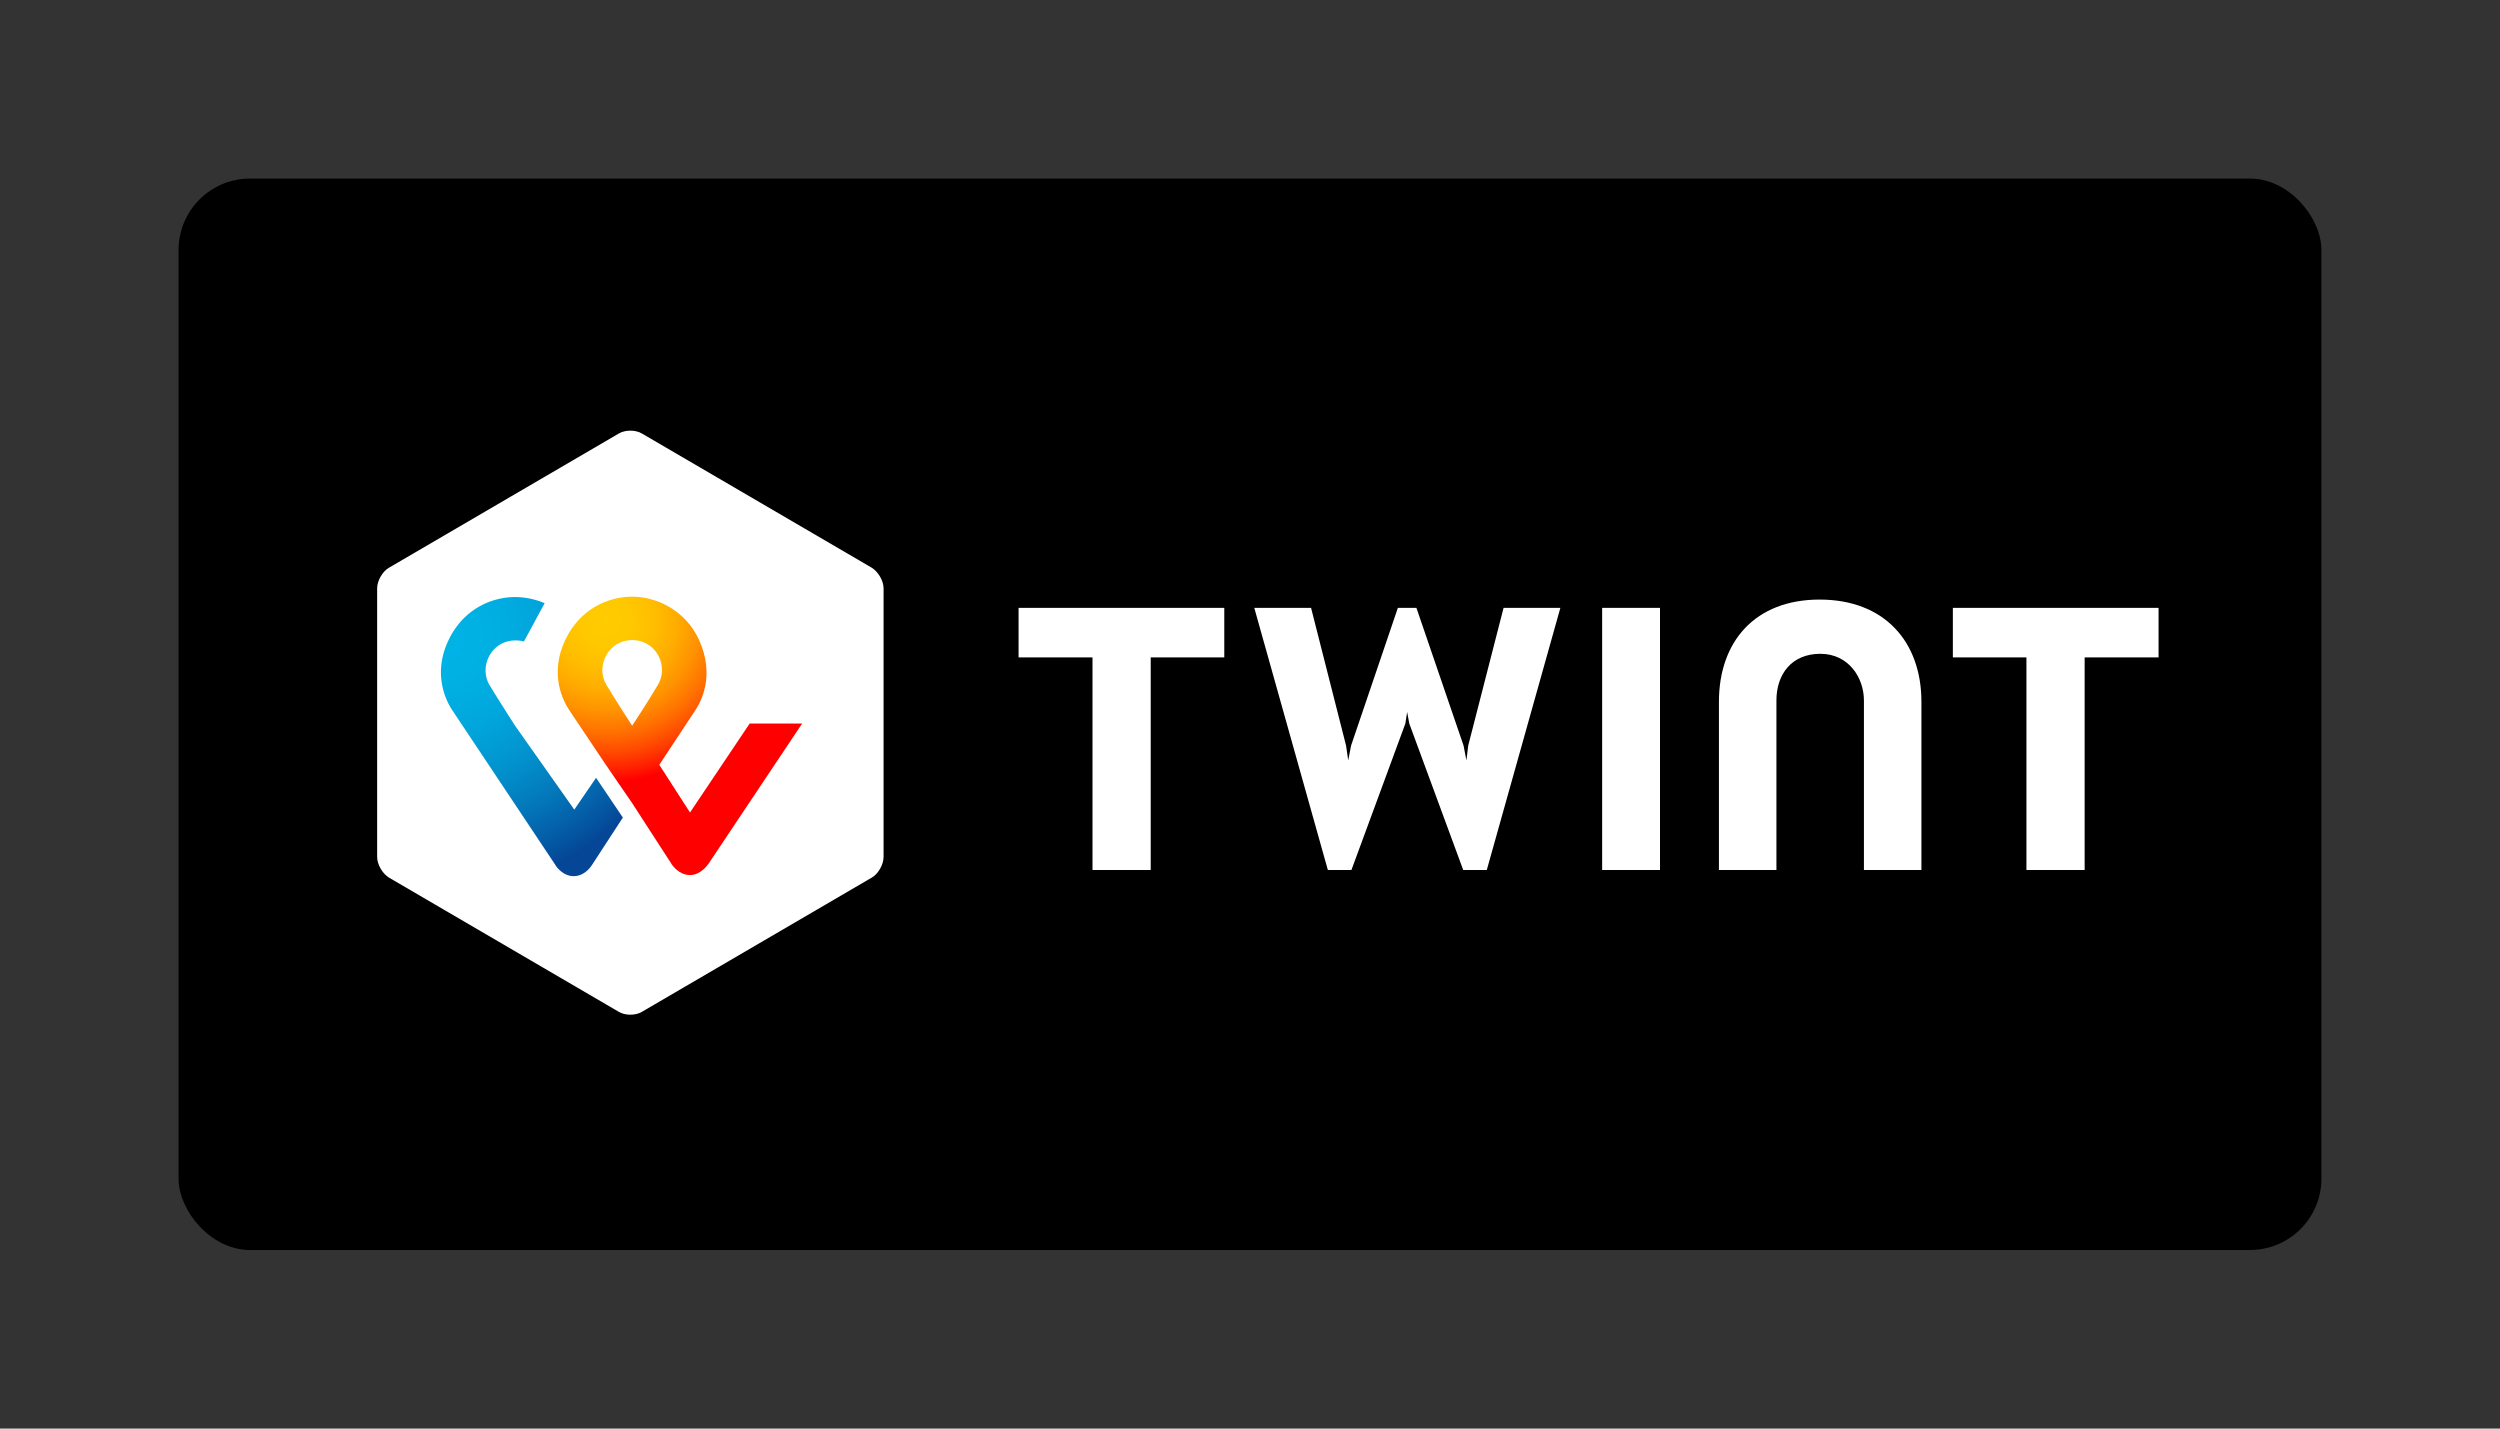 <svg width="140" height="80" xmlns="http://www.w3.org/2000/svg"><rect width="100%" height="100%" fill="#333333" stroke="none"/><defs><radialGradient cx="22.357%" cy="8.811%" fx="22.357%" fy="8.811%" r="113.202%" gradientTransform="matrix(1 0 0 .878 0 .01)" id="radialGradient-1"><stop stop-color="#FC0" offset="0%"/><stop stop-color="#FFC800" offset="9.157%"/><stop stop-color="#FFBD00" offset="17.39%"/><stop stop-color="#FFAB00" offset="25.28%"/><stop stop-color="#FF9100" offset="32.95%"/><stop stop-color="#FF7000" offset="40.46%"/><stop stop-color="#FF4700" offset="47.86%"/><stop stop-color="#FF1800" offset="55.03%"/><stop stop-color="red" offset="58.22%"/><stop stop-color="red" offset="100%"/></radialGradient><radialGradient cx="2.552%" cy="14.432%" fx="2.552%" fy="14.432%" r="139.457%" gradientTransform="matrix(1 0 0 .652 0 .05)" id="radialGradient-2"><stop stop-color="#00B4E6" offset="0%"/><stop stop-color="#00B0E3" offset="20.1%"/><stop stop-color="#01A5DB" offset="38.98%"/><stop stop-color="#0292CD" offset="57.37%"/><stop stop-color="#0377BA" offset="75.46%"/><stop stop-color="#0455A1" offset="93.16%"/><stop stop-color="#054696" offset="100%"/></radialGradient></defs><g id="im/logo-pay/twint" fill="none" fill-rule="evenodd"><rect id="bg" fill="#000" x="10" y="10" width="120" height="60" rx="4"/><path d="M49.48 47.99c0 .426-.3.952-.66 1.155l-12.86 7.51c-.36.224-.96.224-1.32 0l-12.86-7.51c-.36-.223-.66-.729-.66-1.154V32.948c0-.425.3-.951.66-1.154l12.86-7.51c.36-.223.96-.223 1.32 0l12.86 7.51c.36.223.66.73.66 1.154v15.043z" id="bg" fill="#FFF" fill-rule="nonzero"/><path d="M120.88 34.042v2.773h-4.14V48.72h-3.26V36.815h-4.12v-2.773h11.52zm-52.32 0v2.773h-4.12V48.72h-3.26V36.815h-4.14v-2.773h11.52zm33.34-.466c3.62 0 5.7 2.349 5.7 5.73v9.414h-3.22v-9.495c0-1.276-.86-2.612-2.44-2.612-1.6 0-2.46 1.134-2.46 2.612v9.495h-3.22v-9.414c0-3.381 2.02-5.73 5.64-5.73zm-12.18.466h3.24V48.72h-3.24V34.042zm-10.92 5.83l-.1.648-3.02 8.2h-1.32l-4.12-14.678h3.18l1.96 7.713.12.83.16-.83 2.62-7.713h1.04l2.64 7.713.16.83.1-.83 1.98-7.713h3.18L83.26 48.72h-1.32l-3.02-8.2-.12-.648z" id="Combined-Shape" fill="#FFF" fill-rule="nonzero"/><path d="M41.98 40.52l-3.34 4.98-1.72-2.672 1.98-2.996c.36-.526 1.16-2.004.24-4.009-.74-1.62-2.34-2.409-3.74-2.409-1.4 0-2.94.729-3.74 2.41-.92 1.923-.12 3.441.22 3.947 0 0 1.1 1.64 2.02 3.017l1.5 2.186 2.24 3.462c.02.02.38.567 1 .567.6 0 .96-.547 1.02-.607l5.26-7.876h-2.94zm-6.58.122s-.88-1.357-1.44-2.288c-.62-1.012.08-2.51 1.44-2.51 1.38 0 2.06 1.498 1.44 2.51-.56.952-1.44 2.288-1.44 2.288z" id="Shape" fill="url(#radialGradient-1)" fill-rule="nonzero"/><path d="M32.16 45.339l-3.3-4.677s-.88-1.356-1.44-2.288c-.62-1.012.08-2.51 1.44-2.51.18 0 .34.02.48.06l1.16-2.145a4.334 4.334 0 0 0-1.64-.345c-1.4 0-2.94.73-3.74 2.41-.92 1.923-.12 3.441.22 3.947l5.76 8.645c.04.081.42.628 1.02.628.62 0 .96-.527 1.02-.608l1.74-2.672-1.5-2.227-1.22 1.782z" id="Shape" fill="url(#radialGradient-2)" fill-rule="nonzero"/></g></svg>